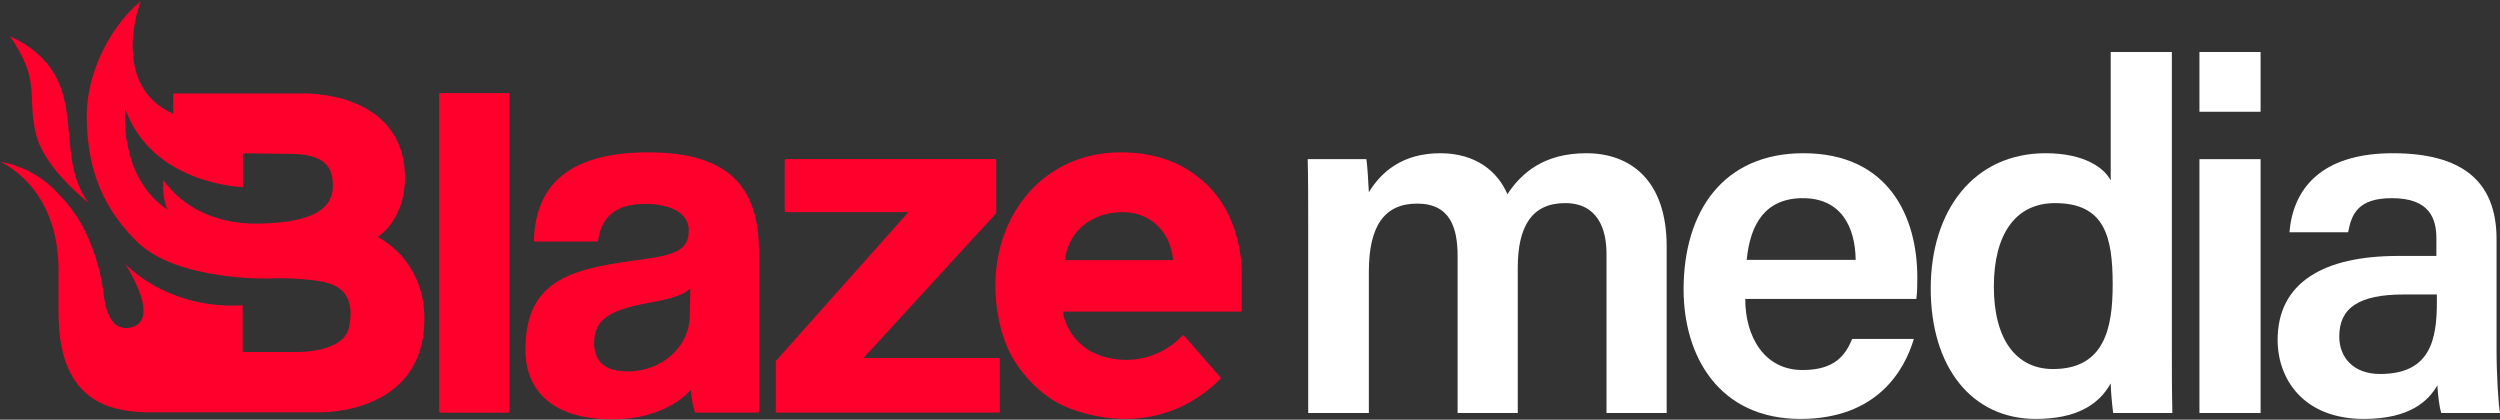 <svg width="1674" height="281" viewBox="0 0 1674 281" fill="none" xmlns="http://www.w3.org/2000/svg">
<rect x="0" y="0" width="1674" height="281" fill="#333333" stroke="none"/>
<path fill-rule="evenodd" clip-rule="evenodd" d="M1631.74 197.179L1609.62 197.179C1579.57 197.179 1566.37 206.108 1566.37 225.287C1566.37 239.175 1575.61 250.418 1593.77 250.418C1627.45 250.418 1631.74 227.271 1631.74 202.141L1631.74 197.179ZM1671.69 234.878C1671.69 250.749 1673.01 272.244 1674 276.541L1634.71 276.541C1633.39 272.905 1632.4 264.308 1632.07 258.024C1626.13 268.276 1613.91 280.51 1582.87 280.51C1542.26 280.51 1525.1 253.725 1525.1 227.601C1525.1 189.243 1555.8 171.387 1605.66 171.387L1631.41 171.387L1631.41 159.813C1631.41 146.587 1627.12 132.696 1601.69 132.696C1579.24 132.696 1574.62 142.948 1572.31 155.513L1533.02 155.513C1535.33 127.738 1552.83 102.275 1603.35 102.605C1647.59 102.937 1671.69 120.463 1671.69 160.143L1671.69 234.878Z" fill="white"/>
<path fill-rule="evenodd" clip-rule="evenodd" d="M1472.75 276.541L1513.69 276.541L1513.69 106.572L1472.75 106.572L1472.75 276.541ZM1472.75 74.826L1513.69 74.826L1513.69 34.815L1472.75 34.815L1472.75 74.826Z" fill="white"/>
<path fill-rule="evenodd" clip-rule="evenodd" d="M1374.7 247.109C1409.36 247.109 1414.65 219.333 1414.65 190.564C1414.65 158.488 1409.36 136.001 1376.02 136.001C1349.61 136.001 1335.08 156.834 1335.08 191.887C1335.08 227.599 1350.27 247.109 1374.7 247.109ZM1454.27 34.815L1454.27 229.253C1454.27 245.125 1454.27 260.667 1454.6 276.54L1414.98 276.54C1414.32 271.578 1413.33 261.329 1413.33 256.699C1405.07 271.578 1389.56 280.507 1363.14 280.507C1320.22 280.507 1292.82 245.786 1292.82 193.209C1292.82 140.63 1321.87 102.603 1369.74 102.603C1395.83 102.603 1409.03 112.523 1413.33 120.791L1413.33 34.815L1454.27 34.815Z" fill="white"/>
<path fill-rule="evenodd" clip-rule="evenodd" d="M1242.56 174.028C1242.23 151.211 1232.33 132.694 1207.23 132.694C1182.14 132.694 1171.91 149.889 1169.6 174.028L1242.56 174.028ZM1168.61 200.152C1168.61 225.614 1181.48 247.77 1206.9 247.77C1228.7 247.77 1235.63 237.85 1240.25 226.937L1281.52 226.937C1275.25 248.1 1256.76 280.507 1205.58 280.507C1150.78 280.507 1127.34 238.18 1127.34 193.868C1127.34 141.291 1154.08 102.602 1207.56 102.602C1264.68 102.602 1283.83 145.259 1283.83 185.602C1283.83 191.223 1283.83 195.191 1283.17 200.152L1168.61 200.152Z" fill="white"/>
<path fill-rule="evenodd" clip-rule="evenodd" d="M875.973 150.22C875.973 135.67 875.973 120.79 875.64 106.57L914.929 106.57C915.589 110.869 916.249 121.451 916.583 128.726C924.833 115.168 939.032 102.602 964.455 102.602C988.558 102.602 1003.08 115.168 1009.36 130.048C1018.93 115.499 1034.12 102.602 1062.18 102.602C1091.24 102.602 1116 120.128 1116 165.101L1116 276.539L1075.72 276.539L1075.72 170.06C1075.72 153.197 1069.78 136.001 1047.98 136.001C1025.53 136.001 1016.29 151.874 1016.29 179.319L1016.29 276.539L976.006 276.539L976.006 171.383C976.006 152.535 971.058 136.332 948.936 136.332C926.813 136.332 916.583 151.543 916.583 181.966L916.583 276.539L875.973 276.539L875.973 150.22Z" fill="white"/>
<path fill-rule="evenodd" clip-rule="evenodd" d="M713.121 174.169C714.822 156.109 730.088 142.032 751.583 142.032C771.091 142.032 784.042 156.109 785.476 174.169L713.121 174.169ZM801.663 118.105L801.649 118.119C788.631 107.808 771.464 102.016 750.342 102.016C700.016 102.016 666.522 142.035 666.522 191.4C666.522 191.4 665.849 220.259 679.134 241.446C692.413 262.631 708.979 270.176 710.487 270.957C711.987 271.732 769.57 300.702 817.189 253.746C817.489 253.454 817.502 252.979 817.229 252.666L792.799 224.821C792.492 224.469 791.946 224.464 791.632 224.81C788.457 228.312 772.231 244.399 745.574 240.312C717.036 235.937 711.787 211.915 711.734 208.634L828.693 208.634L830.688 208.634C831.114 208.634 831.468 208.283 831.468 207.849L831.468 182.963C831.468 182.963 832.902 141.302 801.663 118.105Z" fill="#FF002D"/>
<path fill-rule="evenodd" clip-rule="evenodd" d="M668.697 239.711L578.194 239.711L667.076 142.734L667.076 107.28C667.076 106.847 666.723 106.497 666.289 106.497L526.227 106.497C525.794 106.497 525.447 106.847 525.447 107.28L525.447 141.259C525.447 141.692 525.794 142.042 526.227 142.042L608.273 142.042L519.458 241.78L519.458 275.509C519.458 275.942 519.805 276.293 520.238 276.293L668.697 276.293C669.13 276.293 669.484 275.942 669.484 275.509L669.484 240.495C669.484 240.061 669.13 239.711 668.697 239.711Z" fill="#FF002D"/>
<path fill-rule="evenodd" clip-rule="evenodd" d="M461.883 211.763C461.53 231.78 443.836 248.691 420.133 248.691C405.621 248.691 397.838 242.479 397.838 229.71C397.838 215.213 406.328 207.968 432.511 203.135C449.498 200.03 457.641 197.612 462.237 193.126L461.883 211.763ZM433.932 102.016C378.45 102.016 358.515 126.147 357.522 160.915C357.508 161.356 357.862 161.722 358.302 161.722L399.638 161.722C400.025 161.722 400.352 161.437 400.412 161.052C402.693 146.244 411.236 136.527 431.804 136.527C449.852 136.527 461.176 143.086 461.176 154.128C461.176 165.863 454.807 170.349 431.804 173.455C385.453 179.668 351.839 185.189 351.839 234.195C351.839 261.805 370.24 280.785 409.869 280.785C433.225 280.785 451.619 272.847 462.59 261.115C462.93 266.073 463.917 271.661 465.244 275.763C465.351 276.085 465.651 276.3 465.985 276.3L507.455 276.3C507.888 276.3 508.235 275.949 508.235 275.515L508.235 168.97C508.235 126.175 489.127 102.016 433.932 102.016Z" fill="#FF002D"/>
<path fill-rule="evenodd" clip-rule="evenodd" d="M340.207 62.312L294.976 62.312C294.476 62.312 294.069 62.721 294.069 63.225L294.069 275.393C294.069 275.897 294.476 276.306 294.976 276.306L340.207 276.306C340.714 276.306 341.121 275.897 341.121 275.393L341.121 63.225C341.121 62.721 340.714 62.312 340.207 62.312Z" fill="#FF002D"/>
<path fill-rule="evenodd" clip-rule="evenodd" d="M172.188 149.743C126.764 150.135 109.497 120.45 109.497 120.45C108.156 132.951 112.278 140.466 112.278 140.466C79.125 118.514 83.834 72.689 83.834 72.689C101.867 123.752 162.638 125.278 162.638 125.278L162.638 102.695C162.638 102.695 169.881 102.695 195.178 103.02C220.474 103.344 222.902 114.773 222.895 124.634C222.882 134.497 217.62 149.35 172.188 149.743ZM252.934 158.677C252.934 158.677 273.442 146.229 270.941 113.599C268.44 80.967 241.896 64.242 206.109 62.569L116.773 62.569C116.346 62.569 115.993 62.919 115.993 63.352L115.993 76.225C72.516 56.703 94.244 0.673 94.244 0.673C70.641 20.914 57.55 52.732 58.077 79.366C58.597 106.001 64.266 135.015 91.957 162.065C118.921 188.396 180.892 186.479 180.892 186.479C180.892 186.479 197.632 185.528 214.739 188.412C231.845 191.294 237.381 201.853 233.66 219.317C229.938 236.781 197.298 235.717 197.298 235.717L162.485 235.717L162.485 204.39C162.485 204.39 149.326 205.79 132.8 202.317L132.786 202.305C130.339 201.787 127.791 201.152 125.183 200.404C124.743 200.276 124.309 200.161 123.869 200.025C110.984 196.146 96.652 189.171 83.834 176.756C83.834 176.756 92.597 190.019 95.331 201.797C96.892 208.528 96.472 214.774 91.323 217.778L91.33 217.823C91.33 217.823 73.123 228.809 69.468 197.488C66.553 172.49 57.136 154.496 53.448 148.249C49.46 141.686 44.831 135.5 39.469 130.224C30.239 119.877 17.52 111.499 0 108.294C0 108.294 39.176 124.156 39.176 180.878L39.176 210.284C39.216 211.218 39.249 212.159 39.269 213.118C40.55 269.516 74.59 275.37 97.639 276.075L97.966 276.075L104.515 276.075L213.672 276.075C213.672 276.075 285.22 278.274 284.146 212.105C283.626 179.907 262.871 163.92 252.934 158.677Z" fill="#FF002D"/>
<path fill-rule="evenodd" clip-rule="evenodd" d="M59.268 135.731C33.324 101.239 64.436 51.422 6.827 24.316C27.782 55.178 17.724 63.906 24.18 90.089C29.836 113.037 59.268 135.731 59.268 135.731Z" fill="#FF002D"/>
</svg>
